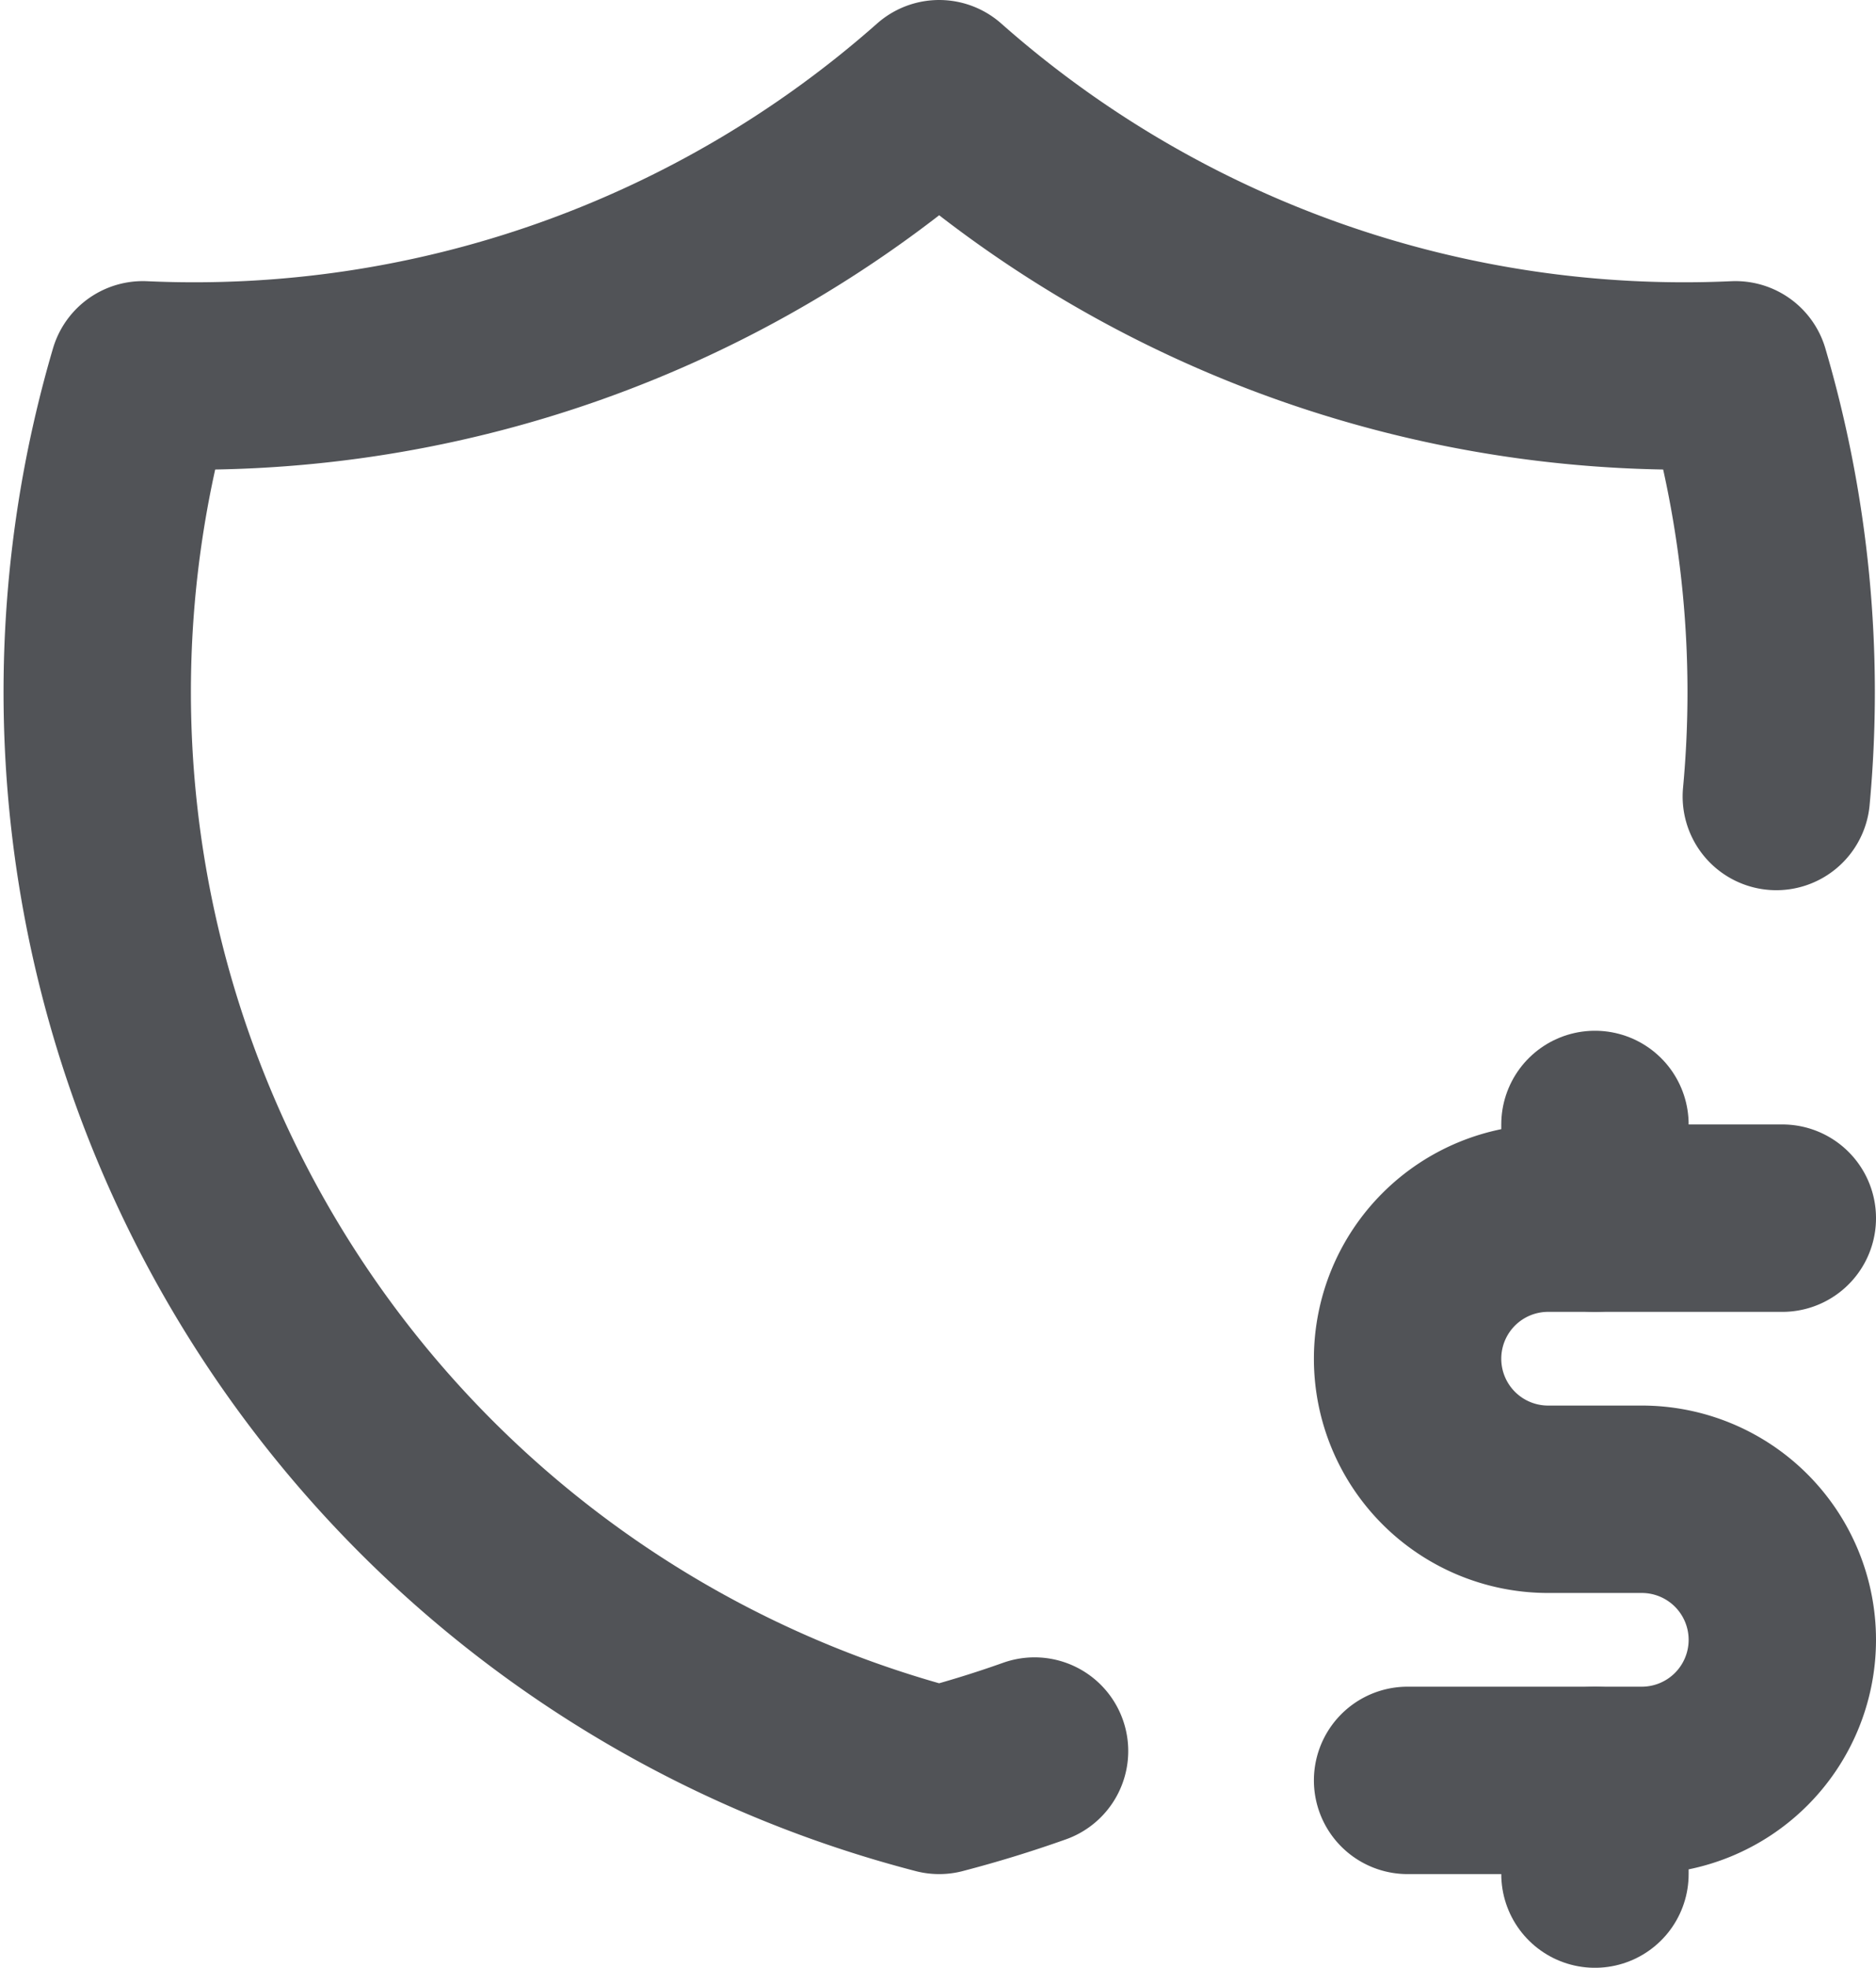 <svg xmlns="http://www.w3.org/2000/svg" width="20.025" height="21" viewBox="0 0 20.025 21">
  <g id="icon_Donation" transform="translate(-926.975 -1567)">
    <path id="Tracciato_235" data-name="Tracciato 235" d="M13.018,20.687q-.5.178-1.018.313A12,12,0,0,1,3.5,6,12,12,0,0,0,12,3a12,12,0,0,0,8.5,3,12,12,0,0,1,.436,4.5" transform="translate(925 1565)" fill="none" stroke="#515357" stroke-linecap="round" stroke-linejoin="round" stroke-width="2"/>
    <path id="Tracciato_236" data-name="Tracciato 236" d="M21,15H18.5a1.5,1.5,0,0,0,0,3h1a1.5,1.5,0,0,1,0,3H17" transform="translate(925 1565)" fill="none" stroke="#515357" stroke-linecap="round" stroke-linejoin="round" stroke-width="2"/>
    <path id="Tracciato_237" data-name="Tracciato 237" d="M19,21v1m0-8v1" transform="translate(925 1565)" fill="none" stroke="#515357" stroke-linecap="round" stroke-linejoin="round" stroke-width="2"/>
  </g>
</svg>
